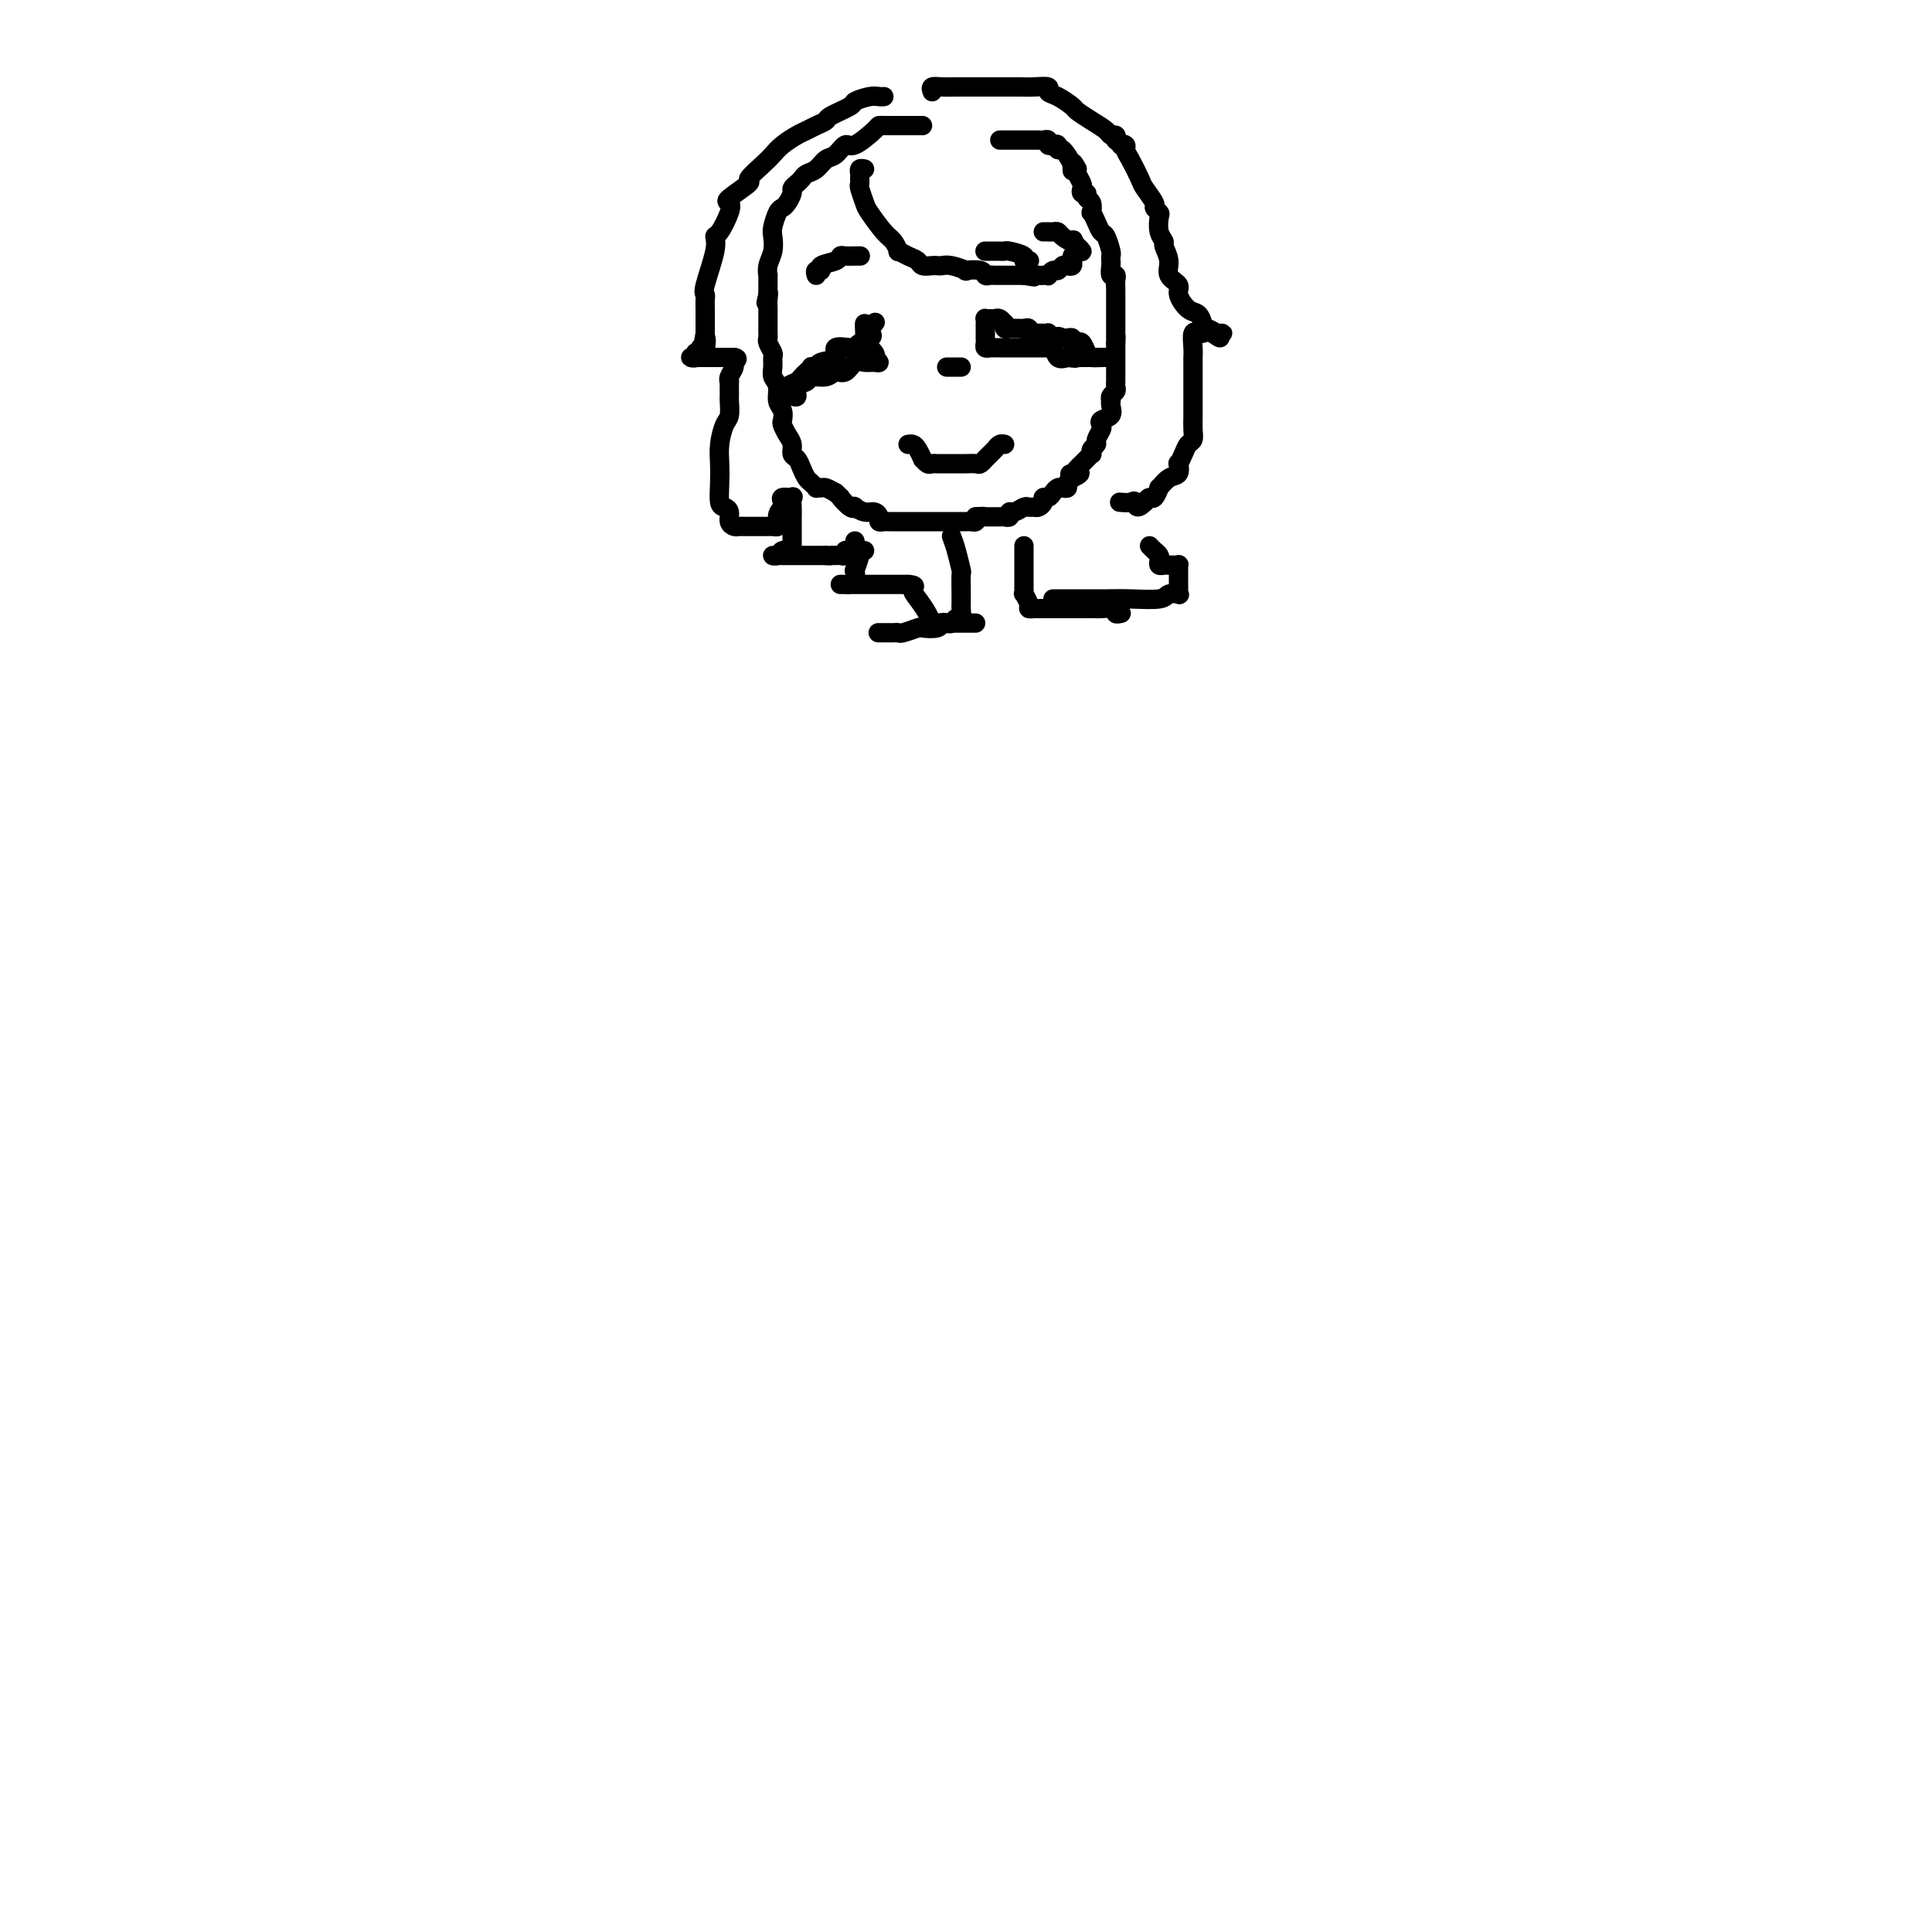 <svg viewBox='0 0 400 400' version='1.1' xmlns='http://www.w3.org/2000/svg' xmlns:xlink='http://www.w3.org/1999/xlink'><g fill='none' stroke='#000000' stroke-width='4' stroke-linecap='round' stroke-linejoin='round'><path d='M191,26c-0.220,0.000 -0.440,0.000 -1,0c-0.560,-0.000 -1.459,-0.000 -2,0c-0.541,0.000 -0.722,0.000 -1,0c-0.278,-0.000 -0.653,-0.000 -1,0c-0.347,0.000 -0.668,0.001 -1,0c-0.332,-0.001 -0.677,-0.002 -1,0c-0.323,0.002 -0.625,0.009 -1,0c-0.375,-0.009 -0.824,-0.034 -1,0c-0.176,0.034 -0.077,0.126 -1,1c-0.923,0.874 -2.866,2.528 -4,3c-1.134,0.472 -1.459,-0.238 -2,0c-0.541,0.238 -1.297,1.426 -2,2c-0.703,0.574 -1.354,0.535 -2,1c-0.646,0.465 -1.287,1.434 -2,2c-0.713,0.566 -1.497,0.728 -2,1c-0.503,0.272 -0.726,0.654 -1,1c-0.274,0.346 -0.598,0.657 -1,1c-0.402,0.343 -0.881,0.720 -1,1c-0.119,0.280 0.122,0.463 0,1c-0.122,0.537 -0.607,1.427 -1,2c-0.393,0.573 -0.693,0.828 -1,1c-0.307,0.172 -0.622,0.262 -1,1c-0.378,0.738 -0.819,2.125 -1,3c-0.181,0.875 -0.101,1.238 0,2c0.101,0.762 0.223,1.924 0,3c-0.223,1.076 -0.792,2.067 -1,3c-0.208,0.933 -0.056,1.808 0,2c0.056,0.192 0.015,-0.299 0,0c-0.015,0.299 -0.004,1.388 0,2c0.004,0.612 0.001,0.746 0,1c-0.001,0.254 -0.001,0.627 0,1'/><path d='M159,61c-0.773,3.367 -0.207,0.785 0,0c0.207,-0.785 0.055,0.227 0,1c-0.055,0.773 -0.015,1.307 0,2c0.015,0.693 0.003,1.547 0,2c-0.003,0.453 0.003,0.507 0,1c-0.003,0.493 -0.015,1.427 0,2c0.015,0.573 0.057,0.786 0,1c-0.057,0.214 -0.212,0.428 0,1c0.212,0.572 0.793,1.503 1,2c0.207,0.497 0.040,0.560 0,1c-0.040,0.440 0.045,1.258 0,2c-0.045,0.742 -0.222,1.407 0,2c0.222,0.593 0.843,1.114 1,2c0.157,0.886 -0.151,2.138 0,3c0.151,0.862 0.763,1.333 1,2c0.237,0.667 0.101,1.531 0,2c-0.101,0.469 -0.168,0.545 0,1c0.168,0.455 0.570,1.291 1,2c0.430,0.709 0.889,1.293 1,2c0.111,0.707 -0.125,1.537 0,2c0.125,0.463 0.612,0.559 1,1c0.388,0.441 0.678,1.228 1,2c0.322,0.772 0.678,1.527 1,2c0.322,0.473 0.610,0.662 1,1c0.390,0.338 0.881,0.825 1,1c0.119,0.175 -0.133,0.036 0,0c0.133,-0.036 0.651,0.029 1,0c0.349,-0.029 0.528,-0.151 1,0c0.472,0.151 1.236,0.576 2,1'/><path d='M173,102c1.515,1.344 0.804,0.704 1,1c0.196,0.296 1.299,1.529 2,2c0.701,0.471 1.001,0.182 1,0c-0.001,-0.182 -0.302,-0.255 0,0c0.302,0.255 1.208,0.839 2,1c0.792,0.161 1.469,-0.100 2,0c0.531,0.100 0.915,0.563 1,1c0.085,0.437 -0.129,0.849 0,1c0.129,0.151 0.600,0.040 1,0c0.400,-0.040 0.727,-0.011 1,0c0.273,0.011 0.492,0.003 1,0c0.508,-0.003 1.305,-0.001 2,0c0.695,0.001 1.286,0.000 2,0c0.714,-0.000 1.549,-0.000 2,0c0.451,0.000 0.516,0.000 1,0c0.484,-0.000 1.386,-0.000 2,0c0.614,0.000 0.942,0.000 1,0c0.058,-0.000 -0.152,-0.000 0,0c0.152,0.000 0.667,0.000 1,0c0.333,-0.000 0.484,-0.000 1,0c0.516,0.000 1.396,0.001 2,0c0.604,-0.001 0.933,-0.003 1,0c0.067,0.003 -0.126,0.011 0,0c0.126,-0.011 0.572,-0.041 1,0c0.428,0.041 0.836,0.155 1,0c0.164,-0.155 0.082,-0.577 0,-1'/><path d='M202,107c2.783,-0.155 1.242,-0.042 1,0c-0.242,0.042 0.815,0.012 1,0c0.185,-0.012 -0.501,-0.007 0,0c0.501,0.007 2.189,0.017 3,0c0.811,-0.017 0.746,-0.061 1,0c0.254,0.061 0.827,0.227 1,0c0.173,-0.227 -0.056,-0.846 0,-1c0.056,-0.154 0.396,0.155 1,0c0.604,-0.155 1.472,-0.776 2,-1c0.528,-0.224 0.715,-0.050 1,0c0.285,0.050 0.668,-0.024 1,0c0.332,0.024 0.614,0.147 1,0c0.386,-0.147 0.877,-0.565 1,-1c0.123,-0.435 -0.122,-0.887 0,-1c0.122,-0.113 0.611,0.114 1,0c0.389,-0.114 0.678,-0.569 1,-1c0.322,-0.431 0.677,-0.836 1,-1c0.323,-0.164 0.612,-0.085 1,0c0.388,0.085 0.874,0.177 1,0c0.126,-0.177 -0.107,-0.622 0,-1c0.107,-0.378 0.553,-0.689 1,-1'/><path d='M222,99c3.107,-1.477 0.874,-1.169 0,-1c-0.874,0.169 -0.388,0.199 0,0c0.388,-0.199 0.679,-0.627 1,-1c0.321,-0.373 0.673,-0.691 1,-1c0.327,-0.309 0.627,-0.608 1,-1c0.373,-0.392 0.817,-0.878 1,-1c0.183,-0.122 0.105,0.118 0,0c-0.105,-0.118 -0.238,-0.595 0,-1c0.238,-0.405 0.846,-0.739 1,-1c0.154,-0.261 -0.147,-0.450 0,-1c0.147,-0.550 0.743,-1.460 1,-2c0.257,-0.540 0.174,-0.709 0,-1c-0.174,-0.291 -0.439,-0.704 0,-1c0.439,-0.296 1.581,-0.475 2,-1c0.419,-0.525 0.116,-1.398 0,-2c-0.116,-0.602 -0.045,-0.935 0,-1c0.045,-0.065 0.065,0.137 0,0c-0.065,-0.137 -0.213,-0.614 0,-1c0.213,-0.386 0.789,-0.680 1,-1c0.211,-0.320 0.056,-0.667 0,-1c-0.056,-0.333 -0.015,-0.653 0,-1c0.015,-0.347 0.004,-0.723 0,-1c-0.004,-0.277 -0.001,-0.455 0,-1c0.001,-0.545 0.000,-1.455 0,-2c-0.000,-0.545 -0.000,-0.723 0,-1c0.000,-0.277 0.000,-0.651 0,-1c-0.000,-0.349 -0.000,-0.671 0,-1c0.000,-0.329 0.000,-0.664 0,-1'/><path d='M231,71c0.155,-2.592 0.041,-1.573 0,-1c-0.041,0.573 -0.011,0.701 0,0c0.011,-0.701 0.003,-2.229 0,-3c-0.003,-0.771 -0.001,-0.784 0,-1c0.001,-0.216 0.000,-0.636 0,-1c-0.000,-0.364 -0.000,-0.671 0,-1c0.000,-0.329 0.000,-0.679 0,-1c-0.000,-0.321 -0.000,-0.614 0,-1c0.000,-0.386 0.001,-0.864 0,-1c-0.001,-0.136 -0.004,0.071 0,0c0.004,-0.071 0.015,-0.418 0,-1c-0.015,-0.582 -0.057,-1.399 0,-2c0.057,-0.601 0.211,-0.988 0,-1c-0.211,-0.012 -0.788,0.350 -1,0c-0.212,-0.350 -0.060,-1.411 0,-2c0.060,-0.589 0.027,-0.706 0,-1c-0.027,-0.294 -0.049,-0.764 0,-1c0.049,-0.236 0.167,-0.239 0,-1c-0.167,-0.761 -0.619,-2.279 -1,-3c-0.381,-0.721 -0.689,-0.645 -1,-1c-0.311,-0.355 -0.623,-1.141 -1,-2c-0.377,-0.859 -0.818,-1.789 -1,-2c-0.182,-0.211 -0.105,0.298 0,0c0.105,-0.298 0.238,-1.404 0,-2c-0.238,-0.596 -0.847,-0.684 -1,-1c-0.153,-0.316 0.152,-0.862 0,-1c-0.152,-0.138 -0.759,0.132 -1,0c-0.241,-0.132 -0.116,-0.664 0,-1c0.116,-0.336 0.224,-0.475 0,-1c-0.224,-0.525 -0.778,-1.436 -1,-2c-0.222,-0.564 -0.111,-0.782 0,-1'/><path d='M223,35c-1.302,-2.633 -1.057,-0.715 -1,0c0.057,0.715 -0.075,0.226 0,0c0.075,-0.226 0.357,-0.190 0,-1c-0.357,-0.810 -1.354,-2.465 -2,-3c-0.646,-0.535 -0.943,0.049 -1,0c-0.057,-0.049 0.125,-0.731 0,-1c-0.125,-0.269 -0.558,-0.125 -1,0c-0.442,0.125 -0.892,0.230 -1,0c-0.108,-0.230 0.125,-0.794 0,-1c-0.125,-0.206 -0.607,-0.055 -1,0c-0.393,0.055 -0.697,0.015 -1,0c-0.303,-0.015 -0.605,-0.004 -1,0c-0.395,0.004 -0.883,0.001 -1,0c-0.117,-0.001 0.136,-0.000 0,0c-0.136,0.000 -0.662,0.000 -1,0c-0.338,-0.000 -0.486,-0.000 -1,0c-0.514,0.000 -1.392,0.000 -2,0c-0.608,-0.000 -0.947,-0.000 -1,0c-0.053,0.000 0.178,0.000 0,0c-0.178,-0.000 -0.765,-0.000 -1,0c-0.235,0.000 -0.117,0.000 0,0'/><path d='M179,67c-0.016,0.213 -0.032,0.425 0,1c0.032,0.575 0.113,1.512 0,2c-0.113,0.488 -0.418,0.527 0,1c0.418,0.473 1.560,1.380 2,2c0.440,0.620 0.179,0.951 0,1c-0.179,0.049 -0.274,-0.185 0,0c0.274,0.185 0.919,0.790 1,1c0.081,0.210 -0.401,0.027 -1,0c-0.599,-0.027 -1.314,0.102 -2,0c-0.686,-0.102 -1.343,-0.435 -2,0c-0.657,0.435 -1.312,1.636 -2,2c-0.688,0.364 -1.407,-0.111 -2,0c-0.593,0.111 -1.058,0.808 -2,1c-0.942,0.192 -2.360,-0.120 -3,0c-0.640,0.120 -0.501,0.674 -1,1c-0.499,0.326 -1.637,0.424 -2,1c-0.363,0.576 0.047,1.629 0,2c-0.047,0.371 -0.551,0.062 -1,0c-0.449,-0.062 -0.843,0.125 -1,0c-0.157,-0.125 -0.079,-0.563 0,-1'/><path d='M163,81c-2.583,0.749 -1.042,-0.377 0,-1c1.042,-0.623 1.585,-0.741 2,-1c0.415,-0.259 0.703,-0.657 1,-1c0.297,-0.343 0.602,-0.631 1,-1c0.398,-0.369 0.889,-0.819 1,-1c0.111,-0.181 -0.159,-0.095 0,0c0.159,0.095 0.746,0.197 1,0c0.254,-0.197 0.173,-0.694 1,-1c0.827,-0.306 2.560,-0.421 3,-1c0.440,-0.579 -0.415,-1.623 0,-2c0.415,-0.377 2.100,-0.087 3,0c0.900,0.087 1.014,-0.028 1,0c-0.014,0.028 -0.158,0.200 0,0c0.158,-0.200 0.616,-0.771 1,-1c0.384,-0.229 0.692,-0.114 1,0'/><path d='M179,71c2.643,-1.881 1.250,-1.583 1,-2c-0.250,-0.417 0.643,-1.548 1,-2c0.357,-0.452 0.179,-0.226 0,0'/><path d='M205,66c-0.423,0.024 -0.845,0.048 -1,0c-0.155,-0.048 -0.041,-0.166 0,0c0.041,0.166 0.011,0.618 0,1c-0.011,0.382 -0.003,0.694 0,1c0.003,0.306 -0.000,0.608 0,1c0.000,0.392 0.003,0.876 0,1c-0.003,0.124 -0.012,-0.110 0,0c0.012,0.110 0.044,0.565 0,1c-0.044,0.435 -0.166,0.848 0,1c0.166,0.152 0.618,0.041 1,0c0.382,-0.041 0.694,-0.011 1,0c0.306,0.011 0.607,0.003 1,0c0.393,-0.003 0.878,-0.001 1,0c0.122,0.001 -0.118,0.000 0,0c0.118,-0.000 0.594,-0.000 1,0c0.406,0.000 0.742,0.000 1,0c0.258,-0.000 0.437,-0.000 1,0c0.563,0.000 1.509,0.001 2,0c0.491,-0.001 0.527,-0.002 1,0c0.473,0.002 1.383,0.008 2,0c0.617,-0.008 0.942,-0.030 1,0c0.058,0.030 -0.149,0.111 0,0c0.149,-0.111 0.656,-0.415 1,0c0.344,0.415 0.527,1.547 1,2c0.473,0.453 1.237,0.226 2,0'/><path d='M221,74c2.809,0.309 1.331,0.083 1,0c-0.331,-0.083 0.485,-0.022 1,0c0.515,0.022 0.730,0.006 1,0c0.270,-0.006 0.597,-0.002 1,0c0.403,0.002 0.883,0.000 1,0c0.117,-0.000 -0.128,-0.000 0,0c0.128,0.000 0.630,0.001 1,0c0.370,-0.001 0.608,-0.002 1,0c0.392,0.002 0.939,0.007 1,0c0.061,-0.007 -0.365,-0.027 -1,0c-0.635,0.027 -1.481,0.099 -2,0c-0.519,-0.099 -0.713,-0.370 -1,-1c-0.287,-0.630 -0.668,-1.619 -1,-2c-0.332,-0.381 -0.614,-0.155 -1,0c-0.386,0.155 -0.877,0.237 -1,0c-0.123,-0.237 0.121,-0.795 0,-1c-0.121,-0.205 -0.606,-0.059 -1,0c-0.394,0.059 -0.697,0.029 -1,0'/><path d='M220,70c-1.266,-0.635 -0.931,-0.223 -1,0c-0.069,0.223 -0.543,0.256 -1,0c-0.457,-0.256 -0.896,-0.801 -1,-1c-0.104,-0.199 0.126,-0.052 0,0c-0.126,0.052 -0.607,0.010 -1,0c-0.393,-0.010 -0.697,0.011 -1,0c-0.303,-0.011 -0.606,-0.056 -1,0c-0.394,0.056 -0.879,0.211 -1,0c-0.121,-0.211 0.123,-0.789 0,-1c-0.123,-0.211 -0.611,-0.055 -1,0c-0.389,0.055 -0.679,0.011 -1,0c-0.321,-0.011 -0.674,0.012 -1,0c-0.326,-0.012 -0.626,-0.060 -1,0c-0.374,0.060 -0.822,0.226 -1,0c-0.178,-0.226 -0.086,-0.845 0,-1c0.086,-0.155 0.167,0.154 0,0c-0.167,-0.154 -0.584,-0.772 -1,-1c-0.416,-0.228 -0.833,-0.065 -1,0c-0.167,0.065 -0.083,0.033 0,0'/><path d='M188,92c0.341,-0.050 0.683,-0.101 1,0c0.317,0.101 0.610,0.353 1,1c0.390,0.647 0.878,1.690 1,2c0.122,0.310 -0.121,-0.113 0,0c0.121,0.113 0.606,0.762 1,1c0.394,0.238 0.697,0.064 1,0c0.303,-0.064 0.606,-0.017 1,0c0.394,0.017 0.879,0.005 1,0c0.121,-0.005 -0.122,-0.001 0,0c0.122,0.001 0.609,0.000 1,0c0.391,-0.000 0.686,-0.000 1,0c0.314,0.000 0.647,0.001 1,0c0.353,-0.001 0.725,-0.004 1,0c0.275,0.004 0.451,0.016 1,0c0.549,-0.016 1.471,-0.060 2,0c0.529,0.060 0.667,0.224 1,0c0.333,-0.224 0.863,-0.834 1,-1c0.137,-0.166 -0.117,0.113 0,0c0.117,-0.113 0.606,-0.619 1,-1c0.394,-0.381 0.693,-0.638 1,-1c0.307,-0.362 0.621,-0.828 1,-1c0.379,-0.172 0.823,-0.049 1,0c0.177,0.049 0.089,0.025 0,0'/><path d='M196,76c0.339,0.000 0.679,0.000 1,0c0.321,0.000 0.625,0.000 1,0c0.375,0.000 0.821,0.000 1,0c0.179,0.000 0.089,0.000 0,0'/><path d='M183,20c-0.287,0.026 -0.575,0.052 -1,0c-0.425,-0.052 -0.988,-0.183 -2,0c-1.012,0.183 -2.473,0.679 -3,1c-0.527,0.321 -0.119,0.467 -1,1c-0.881,0.533 -3.050,1.451 -4,2c-0.950,0.549 -0.681,0.727 -1,1c-0.319,0.273 -1.227,0.640 -2,1c-0.773,0.360 -1.413,0.714 -2,1c-0.587,0.286 -1.122,0.504 -2,1c-0.878,0.496 -2.098,1.268 -3,2c-0.902,0.732 -1.486,1.422 -2,2c-0.514,0.578 -0.957,1.044 -2,2c-1.043,0.956 -2.684,2.404 -3,3c-0.316,0.596 0.694,0.342 0,1c-0.694,0.658 -3.090,2.228 -4,3c-0.910,0.772 -0.333,0.748 0,1c0.333,0.252 0.421,0.782 0,2c-0.421,1.218 -1.353,3.125 -2,4c-0.647,0.875 -1.011,0.720 -1,1c0.011,0.280 0.395,0.996 0,3c-0.395,2.004 -1.570,5.296 -2,7c-0.430,1.704 -0.115,1.819 0,2c0.115,0.181 0.031,0.429 0,1c-0.031,0.571 -0.008,1.465 0,2c0.008,0.535 0.002,0.710 0,1c-0.002,0.290 -0.001,0.693 0,1c0.001,0.307 0.000,0.516 0,1c-0.000,0.484 -0.000,1.242 0,2'/><path d='M146,69c-0.791,4.432 -0.269,1.512 0,1c0.269,-0.512 0.283,1.383 0,2c-0.283,0.617 -0.865,-0.045 -1,0c-0.135,0.045 0.177,0.797 0,1c-0.177,0.203 -0.844,-0.142 -1,0c-0.156,0.142 0.197,0.770 0,1c-0.197,0.230 -0.944,0.062 -1,0c-0.056,-0.062 0.580,-0.017 1,0c0.420,0.017 0.623,0.004 1,0c0.377,-0.004 0.927,-0.001 1,0c0.073,0.001 -0.330,0.000 0,0c0.330,-0.000 1.394,-0.000 2,0c0.606,0.000 0.755,0.000 1,0c0.245,-0.000 0.588,-0.000 1,0c0.412,0.000 0.894,0.000 1,0c0.106,-0.000 -0.164,-0.000 0,0c0.164,0.000 0.761,0.000 1,0c0.239,-0.000 0.119,-0.000 0,0'/><path d='M152,74c1.221,0.193 0.275,0.677 0,1c-0.275,0.323 0.123,0.485 0,1c-0.123,0.515 -0.765,1.381 -1,2c-0.235,0.619 -0.063,0.990 0,1c0.063,0.010 0.018,-0.341 0,0c-0.018,0.341 -0.008,1.374 0,2c0.008,0.626 0.012,0.845 0,1c-0.012,0.155 -0.042,0.246 0,1c0.042,0.754 0.155,2.171 0,3c-0.155,0.829 -0.578,1.070 -1,2c-0.422,0.930 -0.842,2.550 -1,4c-0.158,1.450 -0.052,2.730 0,4c0.052,1.270 0.052,2.529 0,4c-0.052,1.471 -0.154,3.154 0,4c0.154,0.846 0.566,0.854 1,1c0.434,0.146 0.890,0.432 1,1c0.110,0.568 -0.125,1.420 0,2c0.125,0.580 0.610,0.887 1,1c0.390,0.113 0.686,0.030 1,0c0.314,-0.030 0.648,-0.008 1,0c0.352,0.008 0.724,0.002 1,0c0.276,-0.002 0.456,0.000 1,0c0.544,-0.000 1.452,-0.003 2,0c0.548,0.003 0.734,0.011 1,0c0.266,-0.011 0.610,-0.041 1,0c0.390,0.041 0.826,0.155 1,0c0.174,-0.155 0.087,-0.577 0,-1'/><path d='M161,108c1.331,-0.257 0.158,-0.398 0,-1c-0.158,-0.602 0.697,-1.663 1,-2c0.303,-0.337 0.053,0.052 0,0c-0.053,-0.052 0.091,-0.544 0,-1c-0.091,-0.456 -0.417,-0.876 0,-1c0.417,-0.124 1.576,0.048 2,0c0.424,-0.048 0.114,-0.318 0,0c-0.114,0.318 -0.030,1.223 0,2c0.030,0.777 0.008,1.427 0,2c-0.008,0.573 -0.003,1.067 0,2c0.003,0.933 0.003,2.303 0,3c-0.003,0.697 -0.008,0.722 0,1c0.008,0.278 0.028,0.810 0,1c-0.028,0.190 -0.104,0.037 0,0c0.104,-0.037 0.389,0.043 0,0c-0.389,-0.043 -1.451,-0.208 -2,0c-0.549,0.208 -0.583,0.788 -1,1c-0.417,0.212 -1.216,0.057 -1,0c0.216,-0.057 1.447,-0.015 2,0c0.553,0.015 0.426,0.004 1,0c0.574,-0.004 1.847,-0.001 3,0c1.153,0.001 2.187,0.000 3,0c0.813,-0.000 1.407,-0.000 2,0'/><path d='M171,115c1.570,0.153 0.994,0.037 1,0c0.006,-0.037 0.593,0.005 1,0c0.407,-0.005 0.635,-0.057 1,0c0.365,0.057 0.868,0.222 1,0c0.132,-0.222 -0.108,-0.830 0,-1c0.108,-0.170 0.565,0.099 1,0c0.435,-0.099 0.848,-0.565 1,-1c0.152,-0.435 0.043,-0.839 0,-1c-0.043,-0.161 -0.022,-0.081 0,0'/><path d='M169,57c-0.136,-0.447 -0.271,-0.894 0,-1c0.271,-0.106 0.950,0.129 1,0c0.050,-0.129 -0.529,-0.623 0,-1c0.529,-0.377 2.165,-0.637 3,-1c0.835,-0.363 0.868,-0.829 1,-1c0.132,-0.171 0.361,-0.046 1,0c0.639,0.046 1.687,0.012 2,0c0.313,-0.012 -0.108,-0.003 0,0c0.108,0.003 0.745,0.001 1,0c0.255,-0.001 0.127,-0.000 0,0'/><path d='M204,52c-0.060,-0.000 -0.121,-0.001 0,0c0.121,0.001 0.422,0.003 1,0c0.578,-0.003 1.432,-0.011 2,0c0.568,0.011 0.849,0.041 1,0c0.151,-0.041 0.170,-0.155 1,0c0.830,0.155 2.470,0.578 3,1c0.530,0.422 -0.050,0.845 0,1c0.050,0.155 0.728,0.044 1,0c0.272,-0.044 0.136,-0.022 0,0'/><path d='M179,35c-0.423,-0.090 -0.846,-0.181 -1,0c-0.154,0.181 -0.038,0.633 0,1c0.038,0.367 -0.003,0.648 0,1c0.003,0.352 0.049,0.773 0,1c-0.049,0.227 -0.192,0.259 0,1c0.192,0.741 0.721,2.192 1,3c0.279,0.808 0.308,0.972 1,2c0.692,1.028 2.048,2.919 3,4c0.952,1.081 1.502,1.350 2,2c0.498,0.650 0.944,1.681 1,2c0.056,0.319 -0.280,-0.072 0,0c0.280,0.072 1.174,0.608 2,1c0.826,0.392 1.583,0.641 2,1c0.417,0.359 0.494,0.827 1,1c0.506,0.173 1.440,0.050 2,0c0.560,-0.050 0.746,-0.027 1,0c0.254,0.027 0.576,0.059 1,0c0.424,-0.059 0.950,-0.208 2,0c1.050,0.208 2.624,0.774 3,1c0.376,0.226 -0.446,0.113 0,0c0.446,-0.113 2.161,-0.226 3,0c0.839,0.226 0.802,0.793 1,1c0.198,0.207 0.630,0.056 1,0c0.370,-0.056 0.676,-0.015 1,0c0.324,0.015 0.664,0.004 1,0c0.336,-0.004 0.667,-0.001 1,0c0.333,0.001 0.666,0.000 1,0c0.334,-0.000 0.667,-0.000 1,0c0.333,0.000 0.667,0.000 1,0c0.333,-0.000 0.667,-0.000 1,0'/><path d='M212,57c3.830,0.619 1.404,0.167 1,0c-0.404,-0.167 1.215,-0.049 2,0c0.785,0.049 0.735,0.028 1,0c0.265,-0.028 0.845,-0.064 1,0c0.155,0.064 -0.113,0.227 0,0c0.113,-0.227 0.608,-0.845 1,-1c0.392,-0.155 0.679,0.151 1,0c0.321,-0.151 0.674,-0.761 1,-1c0.326,-0.239 0.626,-0.107 1,0c0.374,0.107 0.823,0.188 1,0c0.177,-0.188 0.080,-0.644 0,-1c-0.080,-0.356 -0.145,-0.611 0,-1c0.145,-0.389 0.501,-0.912 1,-1c0.499,-0.088 1.143,0.261 1,0c-0.143,-0.261 -1.071,-1.130 -2,-2'/><path d='M222,50c0.263,-0.729 0.420,-0.052 0,0c-0.420,0.052 -1.418,-0.522 -2,-1c-0.582,-0.478 -0.748,-0.860 -1,-1c-0.252,-0.140 -0.590,-0.037 -1,0c-0.410,0.037 -0.894,0.010 -1,0c-0.106,-0.010 0.164,-0.003 0,0c-0.164,0.003 -0.761,0.001 -1,0c-0.239,-0.001 -0.119,-0.000 0,0'/><path d='M193,19c-0.156,-0.423 -0.312,-0.845 0,-1c0.312,-0.155 1.093,-0.041 2,0c0.907,0.041 1.941,0.011 3,0c1.059,-0.011 2.142,-0.003 3,0c0.858,0.003 1.491,0.001 2,0c0.509,-0.001 0.894,-0.000 1,0c0.106,0.000 -0.068,-0.000 0,0c0.068,0.000 0.376,0.000 1,0c0.624,-0.000 1.562,-0.001 2,0c0.438,0.001 0.375,0.004 1,0c0.625,-0.004 1.937,-0.013 3,0c1.063,0.013 1.875,0.049 3,0c1.125,-0.049 2.562,-0.183 3,0c0.438,0.183 -0.123,0.682 0,1c0.123,0.318 0.929,0.456 2,1c1.071,0.544 2.405,1.495 3,2c0.595,0.505 0.450,0.565 1,1c0.550,0.435 1.794,1.244 3,2c1.206,0.756 2.375,1.461 3,2c0.625,0.539 0.707,0.914 1,1c0.293,0.086 0.798,-0.118 1,0c0.202,0.118 0.101,0.559 0,1'/><path d='M231,29c2.329,1.940 1.153,1.290 1,1c-0.153,-0.290 0.717,-0.220 1,0c0.283,0.220 -0.022,0.591 0,1c0.022,0.409 0.369,0.855 1,2c0.631,1.145 1.546,2.990 2,4c0.454,1.010 0.448,1.186 1,2c0.552,0.814 1.664,2.266 2,3c0.336,0.734 -0.102,0.750 0,1c0.102,0.250 0.744,0.734 1,1c0.256,0.266 0.125,0.315 0,1c-0.125,0.685 -0.246,2.007 0,3c0.246,0.993 0.858,1.656 1,2c0.142,0.344 -0.188,0.370 0,1c0.188,0.630 0.893,1.864 1,3c0.107,1.136 -0.385,2.173 0,3c0.385,0.827 1.648,1.443 2,2c0.352,0.557 -0.208,1.053 0,2c0.208,0.947 1.182,2.344 2,3c0.818,0.656 1.480,0.572 2,1c0.520,0.428 0.899,1.369 1,2c0.101,0.631 -0.077,0.954 0,1c0.077,0.046 0.410,-0.184 1,0c0.590,0.184 1.436,0.781 2,1c0.564,0.219 0.844,0.059 1,0c0.156,-0.059 0.187,-0.017 0,0c-0.187,0.017 -0.594,0.008 -1,0'/><path d='M252,69c1.424,1.856 -0.014,0.495 -1,0c-0.986,-0.495 -1.518,-0.123 -2,0c-0.482,0.123 -0.914,-0.002 -1,0c-0.086,0.002 0.173,0.129 0,0c-0.173,-0.129 -0.778,-0.516 -1,0c-0.222,0.516 -0.059,1.935 0,3c0.059,1.065 0.016,1.774 0,2c-0.016,0.226 -0.004,-0.033 0,1c0.004,1.033 0.001,3.357 0,4c-0.001,0.643 -0.001,-0.396 0,0c0.001,0.396 0.001,2.229 0,3c-0.001,0.771 -0.003,0.482 0,1c0.003,0.518 0.012,1.843 0,3c-0.012,1.157 -0.045,2.146 0,3c0.045,0.854 0.169,1.572 0,2c-0.169,0.428 -0.632,0.567 -1,1c-0.368,0.433 -0.640,1.161 -1,2c-0.360,0.839 -0.808,1.788 -1,2c-0.192,0.212 -0.128,-0.313 0,0c0.128,0.313 0.318,1.465 0,2c-0.318,0.535 -1.146,0.454 -2,1c-0.854,0.546 -1.734,1.718 -2,2c-0.266,0.282 0.083,-0.326 0,0c-0.083,0.326 -0.599,1.588 -1,2c-0.401,0.412 -0.686,-0.025 -1,0c-0.314,0.025 -0.657,0.513 -1,1'/><path d='M237,104c-1.817,1.856 -1.858,0.498 -2,0c-0.142,-0.498 -0.384,-0.134 -1,0c-0.616,0.134 -1.604,0.038 -2,0c-0.396,-0.038 -0.198,-0.019 0,0'/><path d='M197,111c0.309,0.817 0.619,1.634 1,3c0.381,1.366 0.834,3.282 1,4c0.166,0.718 0.045,0.239 0,1c-0.045,0.761 -0.015,2.763 0,4c0.015,1.237 0.015,1.708 0,2c-0.015,0.292 -0.045,0.404 0,1c0.045,0.596 0.166,1.675 0,2c-0.166,0.325 -0.620,-0.105 -1,0c-0.380,0.105 -0.687,0.746 -1,1c-0.313,0.254 -0.631,0.119 -1,0c-0.369,-0.119 -0.789,-0.224 -1,0c-0.211,0.224 -0.213,0.778 -1,1c-0.787,0.222 -2.358,0.112 -3,0c-0.642,-0.112 -0.356,-0.226 -1,0c-0.644,0.226 -2.219,0.793 -3,1c-0.781,0.207 -0.770,0.056 -1,0c-0.230,-0.056 -0.703,-0.015 -1,0c-0.297,0.015 -0.419,0.004 -1,0c-0.581,-0.004 -1.620,-0.001 -2,0c-0.380,0.001 -0.102,0.000 0,0c0.102,-0.000 0.029,-0.000 0,0c-0.029,0.000 -0.015,0.000 0,0'/><path d='M212,113c0.000,0.402 0.000,0.804 0,1c-0.000,0.196 -0.000,0.185 0,1c0.000,0.815 0.000,2.456 0,3c-0.000,0.544 -0.000,-0.009 0,0c0.000,0.009 0.000,0.581 0,1c-0.000,0.419 -0.001,0.685 0,1c0.001,0.315 0.004,0.679 0,1c-0.004,0.321 -0.016,0.597 0,1c0.016,0.403 0.060,0.931 0,1c-0.060,0.069 -0.223,-0.321 0,0c0.223,0.321 0.833,1.354 1,2c0.167,0.646 -0.109,0.905 0,1c0.109,0.095 0.603,0.025 1,0c0.397,-0.025 0.697,-0.007 1,0c0.303,0.007 0.609,0.002 1,0c0.391,-0.002 0.869,-0.000 1,0c0.131,0.000 -0.083,0.000 0,0c0.083,-0.000 0.463,-0.000 1,0c0.537,0.000 1.229,-0.000 2,0c0.771,0.000 1.619,0.000 2,0c0.381,-0.000 0.296,-0.001 1,0c0.704,0.001 2.198,0.004 3,0c0.802,-0.004 0.912,-0.015 1,0c0.088,0.015 0.153,0.057 1,0c0.847,-0.057 2.474,-0.211 3,0c0.526,0.211 -0.051,0.788 0,1c0.051,0.212 0.729,0.061 1,0c0.271,-0.061 0.136,-0.030 0,0'/><path d='M179,114c-0.453,-0.018 -0.905,-0.037 -1,0c-0.095,0.037 0.168,0.129 0,1c-0.168,0.871 -0.765,2.521 -1,3c-0.235,0.479 -0.107,-0.211 0,0c0.107,0.211 0.194,1.325 0,2c-0.194,0.675 -0.670,0.913 -1,1c-0.330,0.087 -0.516,0.023 -1,0c-0.484,-0.023 -1.266,-0.006 -1,0c0.266,0.006 1.581,0.002 2,0c0.419,-0.002 -0.056,-0.000 1,0c1.056,0.000 3.645,0.000 5,0c1.355,-0.000 1.477,-0.000 2,0c0.523,0.000 1.449,0.000 2,0c0.551,-0.000 0.729,-0.000 1,0c0.271,0.000 0.636,0.000 1,0'/><path d='M188,121c2.051,0.145 1.179,0.508 1,1c-0.179,0.492 0.333,1.113 1,2c0.667,0.887 1.487,2.042 2,3c0.513,0.958 0.719,1.721 1,2c0.281,0.279 0.639,0.075 1,0c0.361,-0.075 0.727,-0.020 1,0c0.273,0.020 0.454,0.005 1,0c0.546,-0.005 1.456,-0.001 2,0c0.544,0.001 0.720,0.000 1,0c0.280,-0.000 0.663,-0.000 1,0c0.337,0.000 0.629,0.000 1,0c0.371,-0.000 0.820,-0.000 1,0c0.180,0.000 0.090,0.000 0,0'/><path d='M218,124c0.219,0.000 0.438,0.000 1,0c0.562,-0.000 1.466,-0.000 2,0c0.534,0.000 0.696,0.001 1,0c0.304,-0.001 0.749,-0.004 2,0c1.251,0.004 3.310,0.015 5,0c1.690,-0.015 3.013,-0.056 5,0c1.987,0.056 4.637,0.208 6,0c1.363,-0.208 1.437,-0.777 2,-1c0.563,-0.223 1.615,-0.101 2,0c0.385,0.101 0.103,0.182 0,0c-0.103,-0.182 -0.028,-0.627 0,-1c0.028,-0.373 0.007,-0.673 0,-1c-0.007,-0.327 -0.002,-0.680 0,-1c0.002,-0.320 0.001,-0.608 0,-1c-0.001,-0.392 -0.003,-0.890 0,-1c0.003,-0.110 0.012,0.167 0,0c-0.012,-0.167 -0.044,-0.777 0,-1c0.044,-0.223 0.166,-0.059 0,0c-0.166,0.059 -0.619,0.013 -1,0c-0.381,-0.013 -0.690,0.008 -1,0c-0.310,-0.008 -0.622,-0.044 -1,0c-0.378,0.044 -0.822,0.166 -1,0c-0.178,-0.166 -0.089,-0.622 0,-1c0.089,-0.378 0.178,-0.679 0,-1c-0.178,-0.321 -0.622,-0.663 -1,-1c-0.378,-0.337 -0.689,-0.668 -1,-1'/></g>
</svg>